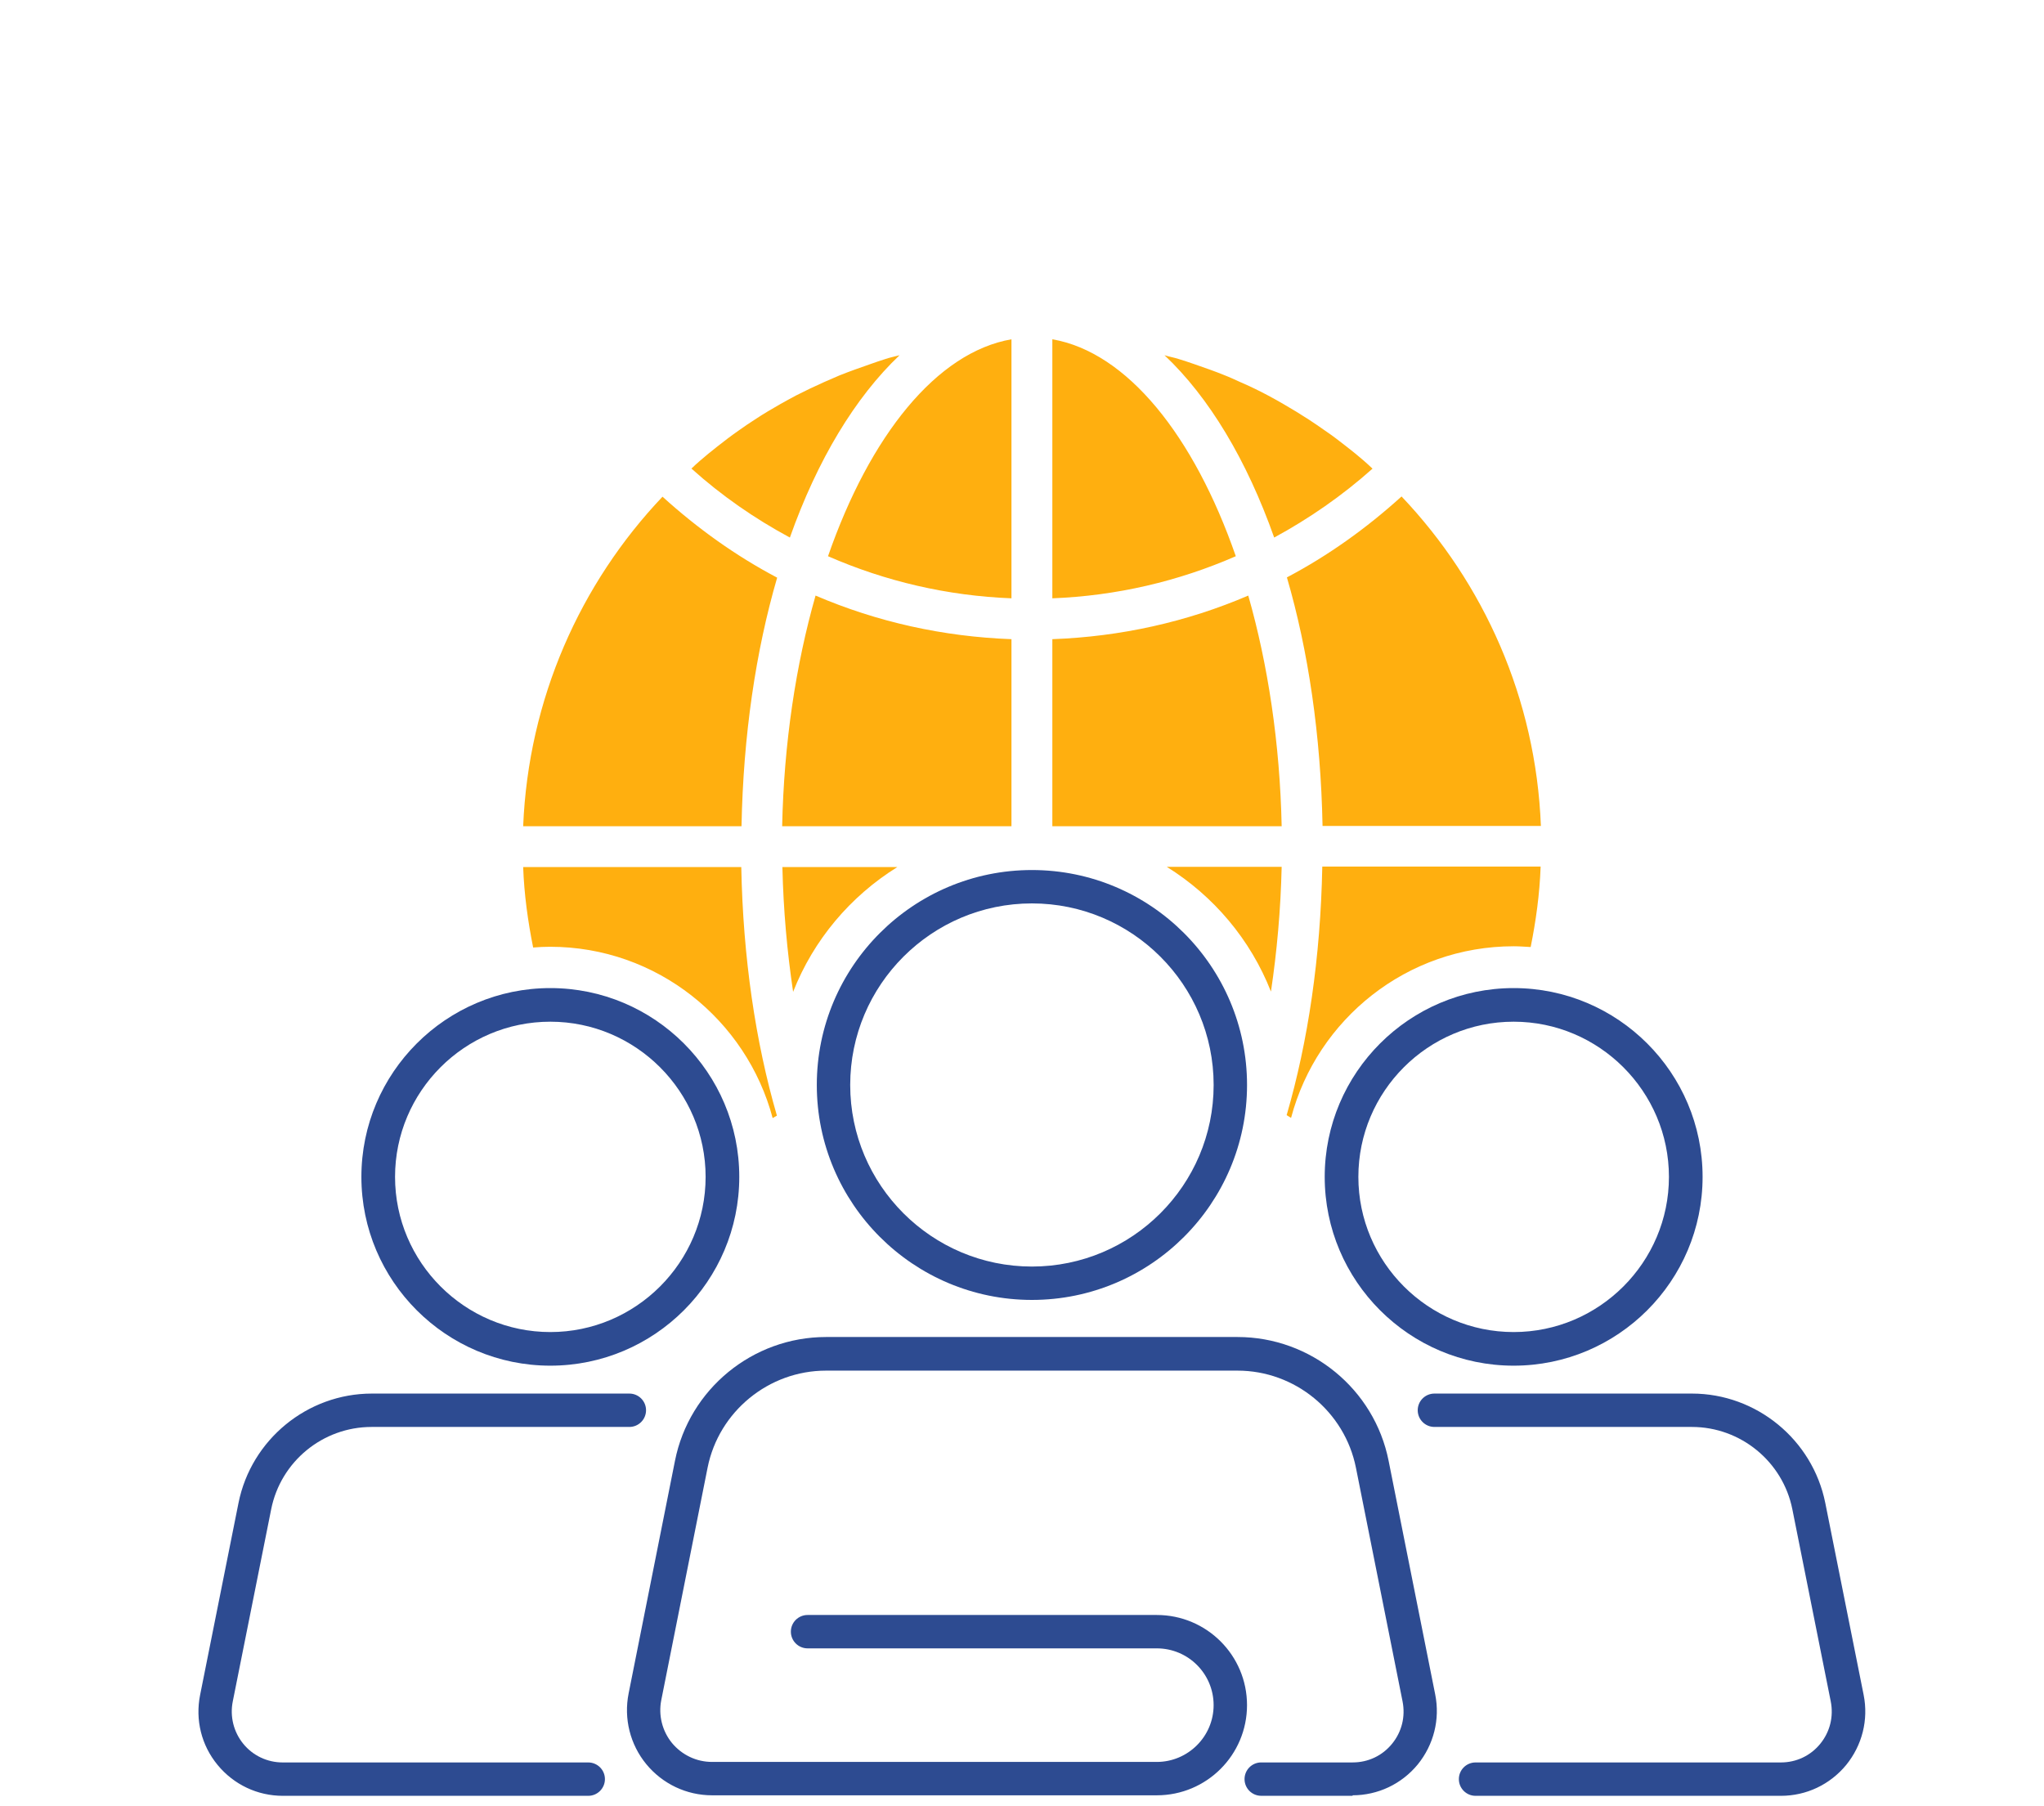 <svg width="103" height="91" viewBox="0 0 103 91" fill="none" xmlns="http://www.w3.org/2000/svg">
<g clip-path="url(#clip0_10320_253703)">
<path d="M58.794 43.682H64.585C64.535 45.853 64.346 47.95 64.045 49.97C63.015 47.347 61.156 45.151 58.794 43.682ZM66.645 41.624H77.648C77.397 35.197 74.771 29.386 70.626 25.018C68.855 26.624 66.921 28.005 64.849 29.097C65.929 32.8 66.557 37.055 66.645 41.624ZM65.062 56.322C66.381 51.351 70.903 47.686 76.279 47.686C76.567 47.686 76.856 47.711 77.133 47.724C77.397 46.406 77.585 45.063 77.635 43.669H66.632C66.544 48.238 65.916 52.481 64.836 56.196C64.911 56.246 64.974 56.284 65.037 56.322H65.062ZM53.029 17.098V30.151C56.257 30.026 59.372 29.298 62.274 28.03C60.163 21.955 56.797 17.75 53.029 17.098ZM62.902 30.013C59.799 31.344 56.471 32.084 53.029 32.21V41.636H64.585C64.497 37.456 63.894 33.49 62.902 30.013ZM69.157 23.612C69.006 23.474 68.868 23.336 68.717 23.21C68.441 22.972 68.165 22.746 67.888 22.532C67.524 22.244 67.147 21.955 66.758 21.692C66.494 21.503 66.23 21.328 65.966 21.152C65.539 20.876 65.112 20.612 64.673 20.361C64.422 20.21 64.158 20.072 63.907 19.934C63.442 19.683 62.965 19.457 62.475 19.244C62.224 19.131 61.96 19.006 61.696 18.905C61.206 18.704 60.691 18.529 60.189 18.353C59.925 18.265 59.649 18.165 59.385 18.089C59.159 18.014 58.907 17.976 58.681 17.901C60.93 20.022 62.826 23.185 64.208 27.089C65.966 26.135 67.637 24.98 69.169 23.612H69.157ZM39.414 41.636H50.969V32.21C47.528 32.084 44.199 31.344 41.097 30.013C40.105 33.49 39.502 37.456 39.414 41.636ZM50.969 30.151V17.098C47.201 17.75 43.835 21.955 41.725 28.03C44.626 29.298 47.741 30.026 50.969 30.151ZM45.217 43.695H39.426C39.476 45.866 39.665 47.962 39.966 49.983C40.996 47.36 42.855 45.163 45.217 43.695ZM39.162 29.11C37.09 28.018 35.156 26.637 33.385 25.03C29.24 29.398 26.627 35.222 26.363 41.636H37.366C37.454 37.067 38.082 32.812 39.162 29.11ZM45.33 17.901C45.091 17.964 44.852 18.014 44.626 18.089C44.35 18.177 44.086 18.265 43.81 18.365C43.307 18.541 42.805 18.717 42.303 18.918C42.039 19.031 41.775 19.144 41.524 19.256C41.047 19.47 40.569 19.696 40.105 19.934C39.841 20.072 39.577 20.223 39.326 20.361C38.886 20.612 38.459 20.863 38.044 21.139C37.768 21.315 37.492 21.503 37.228 21.692C36.851 21.955 36.487 22.231 36.123 22.52C35.834 22.746 35.545 22.984 35.269 23.223C35.118 23.348 34.98 23.486 34.842 23.612C36.361 24.98 38.032 26.135 39.803 27.089C41.185 23.185 43.094 20.022 45.33 17.901ZM38.949 56.334C39.024 56.296 39.087 56.259 39.15 56.221C38.07 52.506 37.442 48.251 37.354 43.695H26.363C26.413 45.075 26.602 46.431 26.866 47.749C27.155 47.724 27.431 47.711 27.72 47.711C33.096 47.711 37.617 51.389 38.936 56.347L38.949 56.334Z" fill="#FFAF0F"/>
<path d="M52 65.508C46.021 65.508 41.16 60.65 41.16 54.676C41.16 48.701 46.021 43.844 52 43.844C57.979 43.844 62.84 48.701 62.84 54.676C62.84 60.65 57.979 65.508 52 65.508ZM52 45.526C46.95 45.526 42.843 49.63 42.843 54.676C42.843 59.722 46.95 63.826 52 63.826C57.049 63.826 61.157 59.722 61.157 54.676C61.157 49.63 57.049 45.526 52 45.526Z" fill="#2D4B91"/>
<path d="M68.165 90.497H63.555C63.09 90.497 62.714 90.121 62.714 89.656C62.714 89.192 63.09 88.815 63.555 88.815H68.165C68.944 88.815 69.659 88.476 70.149 87.874C70.639 87.271 70.828 86.506 70.677 85.74L68.328 73.967C67.763 71.13 65.251 69.071 62.362 69.071H41.624C38.736 69.071 36.224 71.13 35.658 73.954L33.322 85.677C33.171 86.443 33.372 87.234 33.862 87.836C34.364 88.439 35.093 88.79 35.884 88.79H58.292C59.862 88.79 61.156 87.51 61.156 85.928C61.156 84.347 59.875 83.067 58.292 83.067H40.695C40.23 83.067 39.853 82.69 39.853 82.225C39.853 81.761 40.23 81.385 40.695 81.385H58.292C60.804 81.385 62.839 83.418 62.839 85.928C62.839 88.439 60.804 90.472 58.292 90.472H35.884C34.591 90.472 33.385 89.895 32.568 88.903C31.752 87.911 31.425 86.606 31.677 85.338L34.013 73.615C34.729 70 37.932 67.377 41.624 67.377H62.362C66.055 67.377 69.258 70 69.974 73.615L72.322 85.389C72.573 86.644 72.247 87.924 71.443 88.916C70.627 89.907 69.433 90.472 68.152 90.472L68.165 90.497Z" fill="#2D4B91"/>
<path d="M76.275 68.821C71.025 68.821 66.754 64.554 66.754 59.307C66.754 54.06 71.025 49.793 76.275 49.793C81.525 49.793 85.796 54.06 85.796 59.307C85.796 64.554 81.525 68.821 76.275 68.821ZM76.275 51.487C71.954 51.487 68.45 55.002 68.45 59.307C68.45 63.612 71.966 67.127 76.275 67.127C80.583 67.127 84.1 63.612 84.1 59.307C84.1 55.002 80.583 51.487 76.275 51.487Z" fill="#2D4B91"/>
<path d="M89.742 90.498H74.355C73.891 90.498 73.514 90.121 73.514 89.656C73.514 89.192 73.891 88.816 74.355 88.816H89.742C90.521 88.816 91.237 88.477 91.727 87.874C92.216 87.272 92.405 86.506 92.254 85.74L90.32 76.063C89.843 73.653 87.707 71.909 85.258 71.909H72.283C71.818 71.909 71.441 71.532 71.441 71.067C71.441 70.603 71.818 70.227 72.283 70.227H85.258C88.511 70.227 91.337 72.549 91.978 75.737L93.912 85.414C94.163 86.669 93.837 87.95 93.033 88.941C92.216 89.933 91.023 90.498 89.742 90.498Z" fill="#2D4B91"/>
<path d="M27.732 68.821C22.482 68.821 18.211 64.554 18.211 59.307C18.211 54.06 22.482 49.793 27.732 49.793C32.982 49.793 37.253 54.06 37.253 59.307C37.253 64.554 32.982 68.821 27.732 68.821ZM27.732 51.487C23.411 51.487 19.907 55.002 19.907 59.307C19.907 63.612 23.424 67.127 27.732 67.127C32.04 67.127 35.557 63.612 35.557 59.307C35.557 55.002 32.04 51.487 27.732 51.487Z" fill="#2D4B91"/>
<path d="M29.641 90.498H14.255C12.973 90.498 11.78 89.933 10.964 88.941C10.147 87.95 9.833 86.669 10.084 85.414L12.019 75.737C12.659 72.549 15.485 70.227 18.739 70.227H31.714C32.178 70.227 32.555 70.603 32.555 71.067C32.555 71.532 32.178 71.909 31.714 71.909H18.726C16.264 71.909 14.142 73.653 13.664 76.063L11.73 85.74C11.579 86.493 11.768 87.272 12.257 87.874C12.747 88.477 13.476 88.816 14.242 88.816H29.641C30.106 88.816 30.483 89.192 30.483 89.656C30.483 90.121 30.106 90.498 29.641 90.498Z" fill="#2D4B91"/>
</g>
<defs>
<clipPath id="clip0_10320_253703">
<rect width="103" height="90" fill="white" transform="translate(0 0.5)"/>
</clipPath>
</defs>
</svg>
